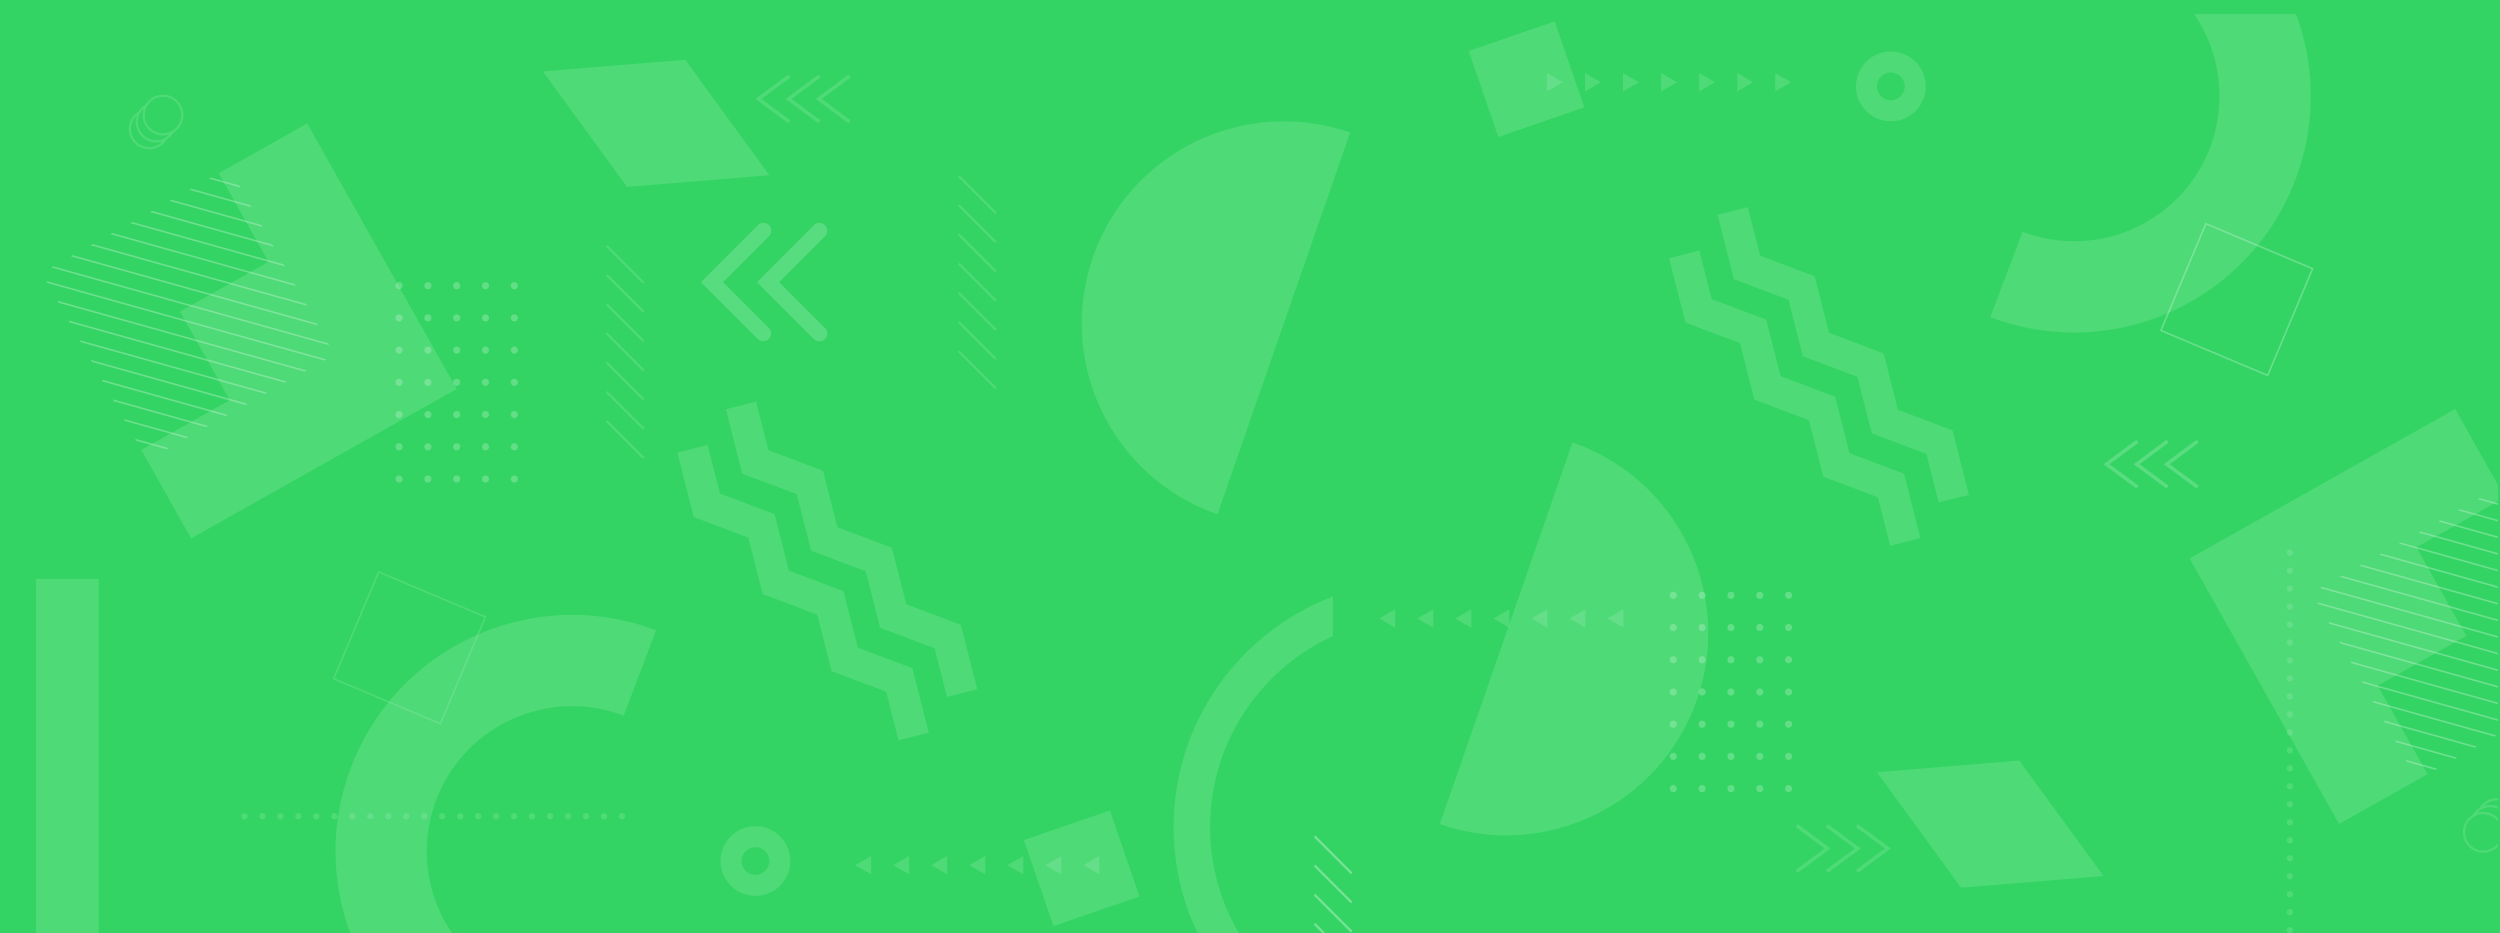<svg xmlns="http://www.w3.org/2000/svg" xmlns:xlink="http://www.w3.org/1999/xlink" width="2459" height="918" viewBox="0 0 2459 918">
  <defs>
    <clipPath id="clip-path">
      <rect id="Rectangle_4607" data-name="Rectangle 4607" width="2457" height="918" transform="translate(-10987 2337)" fill="#fff" stroke="#707070" stroke-width="1"/>
    </clipPath>
  </defs>
  <g id="Group_13049" data-name="Group 13049" transform="translate(10987 -2337)">
    <g id="Group_13048" data-name="Group 13048">
      <rect id="Rectangle_4600" data-name="Rectangle 4600" width="2459" height="918" transform="translate(-10987 2337)" fill="#33d463"/>
      <g id="Mask_Group_18" data-name="Mask Group 18" opacity="0.877" clip-path="url(#clip-path)">
        <g id="Group_13047" data-name="Group 13047">
          <g id="Group_13042" data-name="Group 13042" transform="translate(-10598.002 2811.657) rotate(-90)" opacity="0.256">
            <ellipse id="Ellipse_783" data-name="Ellipse 783" cx="3.502" cy="3.502" rx="3.502" ry="3.502" transform="translate(190.16 113.381)" fill="#fff"/>
            <ellipse id="Ellipse_784" data-name="Ellipse 784" cx="3.502" cy="3.502" rx="3.502" ry="3.502" transform="translate(158.466 113.381)" fill="#fff"/>
            <ellipse id="Ellipse_785" data-name="Ellipse 785" cx="3.502" cy="3.502" rx="3.502" ry="3.502" transform="translate(126.773 113.381)" fill="#fff"/>
            <path id="Path_9530" data-name="Path 9530" d="M3.5,7A3.5,3.5,0,1,0,0,3.5,3.5,3.5,0,0,0,3.5,7Z" transform="translate(95.08 113.381)" fill="#fff"/>
            <ellipse id="Ellipse_786" data-name="Ellipse 786" cx="3.502" cy="3.502" rx="3.502" ry="3.502" transform="translate(63.386 113.381)" fill="#fff"/>
            <ellipse id="Ellipse_787" data-name="Ellipse 787" cx="3.502" cy="3.502" rx="3.502" ry="3.502" transform="translate(31.693 113.381)" fill="#fff"/>
            <ellipse id="Ellipse_788" data-name="Ellipse 788" cx="3.502" cy="3.502" rx="3.502" ry="3.502" transform="translate(0 113.381)" fill="#fff"/>
            <ellipse id="Ellipse_789" data-name="Ellipse 789" cx="3.502" cy="3.502" rx="3.502" ry="3.502" transform="translate(190.16 85.036)" fill="#fff"/>
            <ellipse id="Ellipse_790" data-name="Ellipse 790" cx="3.502" cy="3.502" rx="3.502" ry="3.502" transform="translate(158.466 85.036)" fill="#fff"/>
            <ellipse id="Ellipse_791" data-name="Ellipse 791" cx="3.502" cy="3.502" rx="3.502" ry="3.502" transform="translate(126.773 85.036)" fill="#fff"/>
            <path id="Path_9531" data-name="Path 9531" d="M3.5,7A3.5,3.5,0,1,0,0,3.5,3.5,3.5,0,0,0,3.5,7Z" transform="translate(95.08 85.035)" fill="#fff"/>
            <ellipse id="Ellipse_792" data-name="Ellipse 792" cx="3.502" cy="3.502" rx="3.502" ry="3.502" transform="translate(63.386 85.036)" fill="#fff"/>
            <ellipse id="Ellipse_793" data-name="Ellipse 793" cx="3.502" cy="3.502" rx="3.502" ry="3.502" transform="translate(31.693 85.036)" fill="#fff"/>
            <ellipse id="Ellipse_794" data-name="Ellipse 794" cx="3.502" cy="3.502" rx="3.502" ry="3.502" transform="translate(0 85.036)" fill="#fff"/>
            <ellipse id="Ellipse_795" data-name="Ellipse 795" cx="3.502" cy="3.502" rx="3.502" ry="3.502" transform="translate(190.16 56.691)" fill="#fff"/>
            <ellipse id="Ellipse_796" data-name="Ellipse 796" cx="3.502" cy="3.502" rx="3.502" ry="3.502" transform="translate(158.466 56.691)" fill="#fff"/>
            <ellipse id="Ellipse_797" data-name="Ellipse 797" cx="3.502" cy="3.502" rx="3.502" ry="3.502" transform="translate(126.773 56.691)" fill="#fff"/>
            <path id="Path_9532" data-name="Path 9532" d="M3.5,7A3.5,3.5,0,1,0,0,3.5,3.5,3.5,0,0,0,3.5,7Z" transform="translate(95.08 56.691)" fill="#fff"/>
            <ellipse id="Ellipse_798" data-name="Ellipse 798" cx="3.502" cy="3.502" rx="3.502" ry="3.502" transform="translate(63.386 56.691)" fill="#fff"/>
            <ellipse id="Ellipse_799" data-name="Ellipse 799" cx="3.502" cy="3.502" rx="3.502" ry="3.502" transform="translate(31.693 56.691)" fill="#fff"/>
            <ellipse id="Ellipse_800" data-name="Ellipse 800" cx="3.502" cy="3.502" rx="3.502" ry="3.502" transform="translate(0 56.691)" fill="#fff"/>
            <ellipse id="Ellipse_801" data-name="Ellipse 801" cx="3.502" cy="3.502" rx="3.502" ry="3.502" transform="translate(190.16 28.345)" fill="#fff"/>
            <ellipse id="Ellipse_802" data-name="Ellipse 802" cx="3.502" cy="3.502" rx="3.502" ry="3.502" transform="translate(158.466 28.345)" fill="#fff"/>
            <ellipse id="Ellipse_803" data-name="Ellipse 803" cx="3.502" cy="3.502" rx="3.502" ry="3.502" transform="translate(126.773 28.345)" fill="#fff"/>
            <path id="Path_9533" data-name="Path 9533" d="M3.5,7A3.5,3.5,0,1,0,0,3.5,3.5,3.5,0,0,0,3.5,7Z" transform="translate(95.08 28.346)" fill="#fff"/>
            <ellipse id="Ellipse_804" data-name="Ellipse 804" cx="3.502" cy="3.502" rx="3.502" ry="3.502" transform="translate(63.386 28.345)" fill="#fff"/>
            <ellipse id="Ellipse_805" data-name="Ellipse 805" cx="3.502" cy="3.502" rx="3.502" ry="3.502" transform="translate(31.693 28.345)" fill="#fff"/>
            <ellipse id="Ellipse_806" data-name="Ellipse 806" cx="3.502" cy="3.502" rx="3.502" ry="3.502" transform="translate(0 28.345)" fill="#fff"/>
            <ellipse id="Ellipse_807" data-name="Ellipse 807" cx="3.502" cy="3.502" rx="3.502" ry="3.502" transform="translate(190.16 0)" fill="#fff"/>
            <ellipse id="Ellipse_808" data-name="Ellipse 808" cx="3.502" cy="3.502" rx="3.502" ry="3.502" transform="translate(158.466 0)" fill="#fff"/>
            <ellipse id="Ellipse_809" data-name="Ellipse 809" cx="3.502" cy="3.502" rx="3.502" ry="3.502" transform="translate(126.773 0)" fill="#fff"/>
            <path id="Path_9534" data-name="Path 9534" d="M3.5,7A3.5,3.5,0,1,0,0,3.5,3.5,3.5,0,0,0,3.5,7Z" transform="translate(95.08 0)" fill="#fff"/>
            <ellipse id="Ellipse_810" data-name="Ellipse 810" cx="3.502" cy="3.502" rx="3.502" ry="3.502" transform="translate(63.386 0)" fill="#fff"/>
            <ellipse id="Ellipse_811" data-name="Ellipse 811" cx="3.502" cy="3.502" rx="3.502" ry="3.502" transform="translate(31.693 0)" fill="#fff"/>
            <ellipse id="Ellipse_812" data-name="Ellipse 812" cx="3.502" cy="3.502" rx="3.502" ry="3.502" transform="translate(0 0)" fill="#fff"/>
          </g>
          <g id="Group_13043" data-name="Group 13043" transform="translate(-9344.641 3116.203) rotate(-90)" opacity="0.256">
            <ellipse id="Ellipse_783-2" data-name="Ellipse 783" cx="3.502" cy="3.502" rx="3.502" ry="3.502" transform="translate(190.16 113.381)" fill="#fff"/>
            <ellipse id="Ellipse_784-2" data-name="Ellipse 784" cx="3.502" cy="3.502" rx="3.502" ry="3.502" transform="translate(158.466 113.381)" fill="#fff"/>
            <ellipse id="Ellipse_785-2" data-name="Ellipse 785" cx="3.502" cy="3.502" rx="3.502" ry="3.502" transform="translate(126.773 113.381)" fill="#fff"/>
            <path id="Path_9530-2" data-name="Path 9530" d="M3.5,7A3.5,3.5,0,1,0,0,3.5,3.5,3.5,0,0,0,3.5,7Z" transform="translate(95.08 113.381)" fill="#fff"/>
            <ellipse id="Ellipse_786-2" data-name="Ellipse 786" cx="3.502" cy="3.502" rx="3.502" ry="3.502" transform="translate(63.386 113.381)" fill="#fff"/>
            <ellipse id="Ellipse_787-2" data-name="Ellipse 787" cx="3.502" cy="3.502" rx="3.502" ry="3.502" transform="translate(31.693 113.381)" fill="#fff"/>
            <ellipse id="Ellipse_788-2" data-name="Ellipse 788" cx="3.502" cy="3.502" rx="3.502" ry="3.502" transform="translate(0 113.381)" fill="#fff"/>
            <ellipse id="Ellipse_789-2" data-name="Ellipse 789" cx="3.502" cy="3.502" rx="3.502" ry="3.502" transform="translate(190.16 85.036)" fill="#fff"/>
            <ellipse id="Ellipse_790-2" data-name="Ellipse 790" cx="3.502" cy="3.502" rx="3.502" ry="3.502" transform="translate(158.466 85.036)" fill="#fff"/>
            <ellipse id="Ellipse_791-2" data-name="Ellipse 791" cx="3.502" cy="3.502" rx="3.502" ry="3.502" transform="translate(126.773 85.036)" fill="#fff"/>
            <path id="Path_9531-2" data-name="Path 9531" d="M3.5,7A3.5,3.5,0,1,0,0,3.5,3.5,3.5,0,0,0,3.5,7Z" transform="translate(95.08 85.035)" fill="#fff"/>
            <ellipse id="Ellipse_792-2" data-name="Ellipse 792" cx="3.502" cy="3.502" rx="3.502" ry="3.502" transform="translate(63.386 85.036)" fill="#fff"/>
            <ellipse id="Ellipse_793-2" data-name="Ellipse 793" cx="3.502" cy="3.502" rx="3.502" ry="3.502" transform="translate(31.693 85.036)" fill="#fff"/>
            <ellipse id="Ellipse_794-2" data-name="Ellipse 794" cx="3.502" cy="3.502" rx="3.502" ry="3.502" transform="translate(0 85.036)" fill="#fff"/>
            <ellipse id="Ellipse_795-2" data-name="Ellipse 795" cx="3.502" cy="3.502" rx="3.502" ry="3.502" transform="translate(190.16 56.691)" fill="#fff"/>
            <ellipse id="Ellipse_796-2" data-name="Ellipse 796" cx="3.502" cy="3.502" rx="3.502" ry="3.502" transform="translate(158.466 56.691)" fill="#fff"/>
            <ellipse id="Ellipse_797-2" data-name="Ellipse 797" cx="3.502" cy="3.502" rx="3.502" ry="3.502" transform="translate(126.773 56.691)" fill="#fff"/>
            <path id="Path_9532-2" data-name="Path 9532" d="M3.5,7A3.5,3.5,0,1,0,0,3.5,3.5,3.5,0,0,0,3.5,7Z" transform="translate(95.08 56.691)" fill="#fff"/>
            <ellipse id="Ellipse_798-2" data-name="Ellipse 798" cx="3.502" cy="3.502" rx="3.502" ry="3.502" transform="translate(63.386 56.691)" fill="#fff"/>
            <ellipse id="Ellipse_799-2" data-name="Ellipse 799" cx="3.502" cy="3.502" rx="3.502" ry="3.502" transform="translate(31.693 56.691)" fill="#fff"/>
            <ellipse id="Ellipse_800-2" data-name="Ellipse 800" cx="3.502" cy="3.502" rx="3.502" ry="3.502" transform="translate(0 56.691)" fill="#fff"/>
            <ellipse id="Ellipse_801-2" data-name="Ellipse 801" cx="3.502" cy="3.502" rx="3.502" ry="3.502" transform="translate(190.16 28.345)" fill="#fff"/>
            <ellipse id="Ellipse_802-2" data-name="Ellipse 802" cx="3.502" cy="3.502" rx="3.502" ry="3.502" transform="translate(158.466 28.345)" fill="#fff"/>
            <ellipse id="Ellipse_803-2" data-name="Ellipse 803" cx="3.502" cy="3.502" rx="3.502" ry="3.502" transform="translate(126.773 28.345)" fill="#fff"/>
            <path id="Path_9533-2" data-name="Path 9533" d="M3.5,7A3.5,3.5,0,1,0,0,3.5,3.5,3.5,0,0,0,3.5,7Z" transform="translate(95.08 28.346)" fill="#fff"/>
            <ellipse id="Ellipse_804-2" data-name="Ellipse 804" cx="3.502" cy="3.502" rx="3.502" ry="3.502" transform="translate(63.386 28.345)" fill="#fff"/>
            <ellipse id="Ellipse_805-2" data-name="Ellipse 805" cx="3.502" cy="3.502" rx="3.502" ry="3.502" transform="translate(31.693 28.345)" fill="#fff"/>
            <ellipse id="Ellipse_806-2" data-name="Ellipse 806" cx="3.502" cy="3.502" rx="3.502" ry="3.502" transform="translate(0 28.345)" fill="#fff"/>
            <ellipse id="Ellipse_807-2" data-name="Ellipse 807" cx="3.502" cy="3.502" rx="3.502" ry="3.502" transform="translate(190.16 0)" fill="#fff"/>
            <ellipse id="Ellipse_808-2" data-name="Ellipse 808" cx="3.502" cy="3.502" rx="3.502" ry="3.502" transform="translate(158.466 0)" fill="#fff"/>
            <ellipse id="Ellipse_809-2" data-name="Ellipse 809" cx="3.502" cy="3.502" rx="3.502" ry="3.502" transform="translate(126.773 0)" fill="#fff"/>
            <path id="Path_9534-2" data-name="Path 9534" d="M3.5,7A3.5,3.5,0,1,0,0,3.5,3.5,3.5,0,0,0,3.5,7Z" transform="translate(95.08 0)" fill="#fff"/>
            <ellipse id="Ellipse_810-2" data-name="Ellipse 810" cx="3.502" cy="3.502" rx="3.502" ry="3.502" transform="translate(63.386 0)" fill="#fff"/>
            <ellipse id="Ellipse_811-2" data-name="Ellipse 811" cx="3.502" cy="3.502" rx="3.502" ry="3.502" transform="translate(31.693 0)" fill="#fff"/>
            <ellipse id="Ellipse_812-2" data-name="Ellipse 812" cx="3.502" cy="3.502" rx="3.502" ry="3.502" transform="translate(0 0)" fill="#fff"/>
          </g>
          <path id="Path_23975" data-name="Path 23975" d="M226.844,0C123.313,0,34.713,65.226,0,156.746H38.889C71.536,85.523,143.5,35.924,226.844,35.924S382.153,85.523,414.8,156.746h38.89C418.977,65.226,330.376,0,226.844,0Z" transform="translate(-9832.666 3377.351) rotate(-90)" fill="#fff" opacity="0.15"/>
          <path id="Path_23976" data-name="Path 23976" d="M253.064,11.081C149.36-24.977,36.058,29.861,0,133.565L375.549,264.146C411.607,160.441,356.769,47.139,253.064,11.081Z" transform="translate(-9923.063 2842.919) rotate(-90)" fill="#fff" opacity="0.15"/>
          <path id="Path_23984" data-name="Path 23984" d="M253.065,11.081C149.36-24.977,36.058,29.861,0,133.565L375.549,264.146C411.607,160.441,356.769,47.139,253.065,11.081Z" transform="translate(-9306.709 2772.107) rotate(90)" fill="#fff" opacity="0.15"/>
          <path id="Path_23977" data-name="Path 23977" d="M298,315.333l-83.952-31.906c27.977-73.624-9.138-156.274-82.74-184.273A142.732,142.732,0,0,0,0,114.781V14.506a231.636,231.636,0,0,1,163.212.7C283.134,60.8,343.578,195.433,298,315.333Z" transform="translate(-10656.998 3254.998) rotate(-90)" fill="#fff" opacity="0.15"/>
          <path id="Path_23985" data-name="Path 23985" d="M298,315.333l-83.952-31.906c27.977-73.624-9.138-156.274-82.74-184.273A142.732,142.732,0,0,0,0,114.781V14.506a231.636,231.636,0,0,1,163.212.7C283.134,60.8,343.578,195.433,298,315.333Z" transform="translate(-8714.113 2350.885) rotate(90)" fill="#fff" opacity="0.15"/>
          <path id="Path_23978" data-name="Path 23978" d="M113.582,0,0,82.786,11.467,222.869l113.582-82.786Z" transform="translate(-10453.09 2520.813) rotate(-90)" fill="#fff" opacity="0.15"/>
          <path id="Path_23989" data-name="Path 23989" d="M113.582,0,0,82.786,11.467,222.868l113.582-82.786Z" transform="translate(-8918.021 3085.07) rotate(90)" fill="#fff" opacity="0.15"/>
          <rect id="Rectangle_4602" data-name="Rectangle 4602" width="348.545" height="61.6" transform="translate(-10951.575 3255) rotate(-90)" fill="#fff" opacity="0.15"/>
          <g id="Group_13027" data-name="Group 13027" transform="translate(-10391.177 2788.363) rotate(-90)" opacity="0.15">
            <rect id="Rectangle_3742" data-name="Rectangle 3742" width="51.666" height="2.245" transform="translate(0 36.534) rotate(-45.001)" fill="#fff"/>
            <rect id="Rectangle_3743" data-name="Rectangle 3743" width="51.665" height="2.245" transform="translate(28.737 36.534) rotate(-45.001)" fill="#fff"/>
            <rect id="Rectangle_3744" data-name="Rectangle 3744" width="51.666" height="2.245" transform="translate(57.475 36.534) rotate(-45.001)" fill="#fff"/>
            <rect id="Rectangle_3745" data-name="Rectangle 3745" width="51.665" height="2.245" transform="translate(86.212 36.534) rotate(-45.001)" fill="#fff"/>
            <rect id="Rectangle_3746" data-name="Rectangle 3746" width="51.666" height="2.245" transform="translate(114.949 36.534) rotate(-45.001)" fill="#fff"/>
            <rect id="Rectangle_3747" data-name="Rectangle 3747" width="51.666" height="2.245" transform="translate(143.686 36.534) rotate(-45.001)" fill="#fff"/>
            <rect id="Rectangle_3748" data-name="Rectangle 3748" width="51.665" height="2.245" transform="translate(172.424 36.534) rotate(-45.001)" fill="#fff"/>
          </g>
          <g id="Group_13037" data-name="Group 13037" transform="translate(-10006.724 2509.222) rotate(90)" opacity="0.15">
            <rect id="Rectangle_3742-2" data-name="Rectangle 3742" width="51.666" height="2.245" transform="translate(0 36.534) rotate(-45.001)" fill="#fff"/>
            <rect id="Rectangle_3743-2" data-name="Rectangle 3743" width="51.665" height="2.245" transform="matrix(0.707, -0.707, 0.707, 0.707, 28.737, 36.534)" fill="#fff"/>
            <rect id="Rectangle_3744-2" data-name="Rectangle 3744" width="51.666" height="2.245" transform="translate(57.475 36.534) rotate(-45.001)" fill="#fff"/>
            <rect id="Rectangle_3745-2" data-name="Rectangle 3745" width="51.665" height="2.245" transform="translate(86.212 36.534) rotate(-45.001)" fill="#fff"/>
            <rect id="Rectangle_3746-2" data-name="Rectangle 3746" width="51.666" height="2.245" transform="translate(114.949 36.534) rotate(-45.001)" fill="#fff"/>
            <rect id="Rectangle_3747-2" data-name="Rectangle 3747" width="51.666" height="2.245" transform="translate(143.686 36.534) rotate(-45.001)" fill="#fff"/>
            <rect id="Rectangle_3748-2" data-name="Rectangle 3748" width="51.665" height="2.245" transform="matrix(0.707, -0.707, 0.707, 0.707, 172.424, 36.534)" fill="#fff"/>
          </g>
          <g id="Group_13028" data-name="Group 13028" transform="translate(-10941.447 2778.912) rotate(-90)" opacity="0.319">
            <path id="Path_16509" data-name="Path 16509" d="M8.378,1.1,0,30.99,1.1,32.95,10.325,0Z" transform="translate(0 87.299)" fill="#fff"/>
            <path id="Path_16510" data-name="Path 16510" d="M16.856,1.1,0,61.321l1.088,1.933L18.8,0Z" transform="translate(10.924 76.383)" fill="#fff"/>
            <path id="Path_16511" data-name="Path 16511" d="M25.335,1.1,0,91.625l1.1,1.961L27.3,0Z" transform="translate(21.833 65.467)" fill="#fff"/>
            <path id="Path_16512" data-name="Path 16512" d="M33.814,1.1,0,121.922l1.1,1.961L35.775,0Z" transform="translate(32.741 54.558)" fill="#fff"/>
            <path id="Path_16513" data-name="Path 16513" d="M42.3,1.1,0,152.232l1.1,1.947L44.247,0Z" transform="translate(43.657 43.649)" fill="#fff"/>
            <path id="Path_16514" data-name="Path 16514" d="M50.785,1.1,0,182.55l1.087,1.933L52.732,0Z" transform="translate(54.574 32.733)" fill="#fff"/>
            <path id="Path_16515" data-name="Path 16515" d="M59.265,1.1,0,212.854l1.1,1.961L61.225,0Z" transform="translate(65.482 21.817)" fill="#fff"/>
            <path id="Path_16516" data-name="Path 16516" d="M67.744,1.1,0,243.15l1.1,1.961L69.7,0Z" transform="translate(76.391 10.909)" fill="#fff"/>
            <path id="Path_16517" data-name="Path 16517" d="M76.229,1.1,0,273.46l1.1,1.947L78.176,0Z" transform="translate(87.307)" fill="#fff"/>
            <path id="Path_16518" data-name="Path 16518" d="M0,273.357l1.947-1.1L77.6,1.947,76.507,0Z" transform="translate(102.33 4.831)" fill="#fff"/>
            <path id="Path_16519" data-name="Path 16519" d="M1.961,241.958l67.17-240L68.028,0,0,243.061Z" transform="translate(121.718 24.219)" fill="#fff"/>
            <path id="Path_16520" data-name="Path 16520" d="M1.961,211.661l58.69-209.7L59.548,0,0,212.765Z" transform="translate(141.105 43.607)" fill="#fff"/>
            <path id="Path_16521" data-name="Path 16521" d="M1.933,181.351,52.145,1.947,51.049,0,0,182.439Z" transform="translate(160.521 63.008)" fill="#fff"/>
            <path id="Path_16522" data-name="Path 16522" d="M1.947,151.033,43.673,1.947,42.578,0,0,152.129Z" transform="translate(179.909 82.41)" fill="#fff"/>
            <path id="Path_16523" data-name="Path 16523" d="M1.961,120.729,35.2,1.961,34.1,0,0,121.832Z" transform="translate(199.297 101.798)" fill="#fff"/>
            <path id="Path_16524" data-name="Path 16524" d="M1.96,90.419,26.722,1.947,25.626,0,0,91.522Z" transform="translate(218.684 121.199)" fill="#fff"/>
            <path id="Path_16525" data-name="Path 16525" d="M1.933,60.123,18.223,1.961,17.12,0,0,61.21Z" transform="translate(238.1 140.587)" fill="#fff"/>
            <path id="Path_16526" data-name="Path 16526" d="M1.961,29.8,9.744,1.947,8.649,0,0,30.9Z" transform="translate(257.487 159.989)" fill="#fff"/>
          </g>
          <g id="Group_13038" data-name="Group 13038" transform="translate(-8429.664 2826.97) rotate(90)" opacity="0.319">
            <path id="Path_16509-2" data-name="Path 16509" d="M8.378,1.1,0,30.99,1.1,32.95,10.325,0Z" transform="translate(0 87.299)" fill="#fff"/>
            <path id="Path_16510-2" data-name="Path 16510" d="M16.856,1.1,0,61.321l1.088,1.933L18.8,0Z" transform="translate(10.924 76.383)" fill="#fff"/>
            <path id="Path_16511-2" data-name="Path 16511" d="M25.335,1.1,0,91.625l1.1,1.961L27.3,0Z" transform="translate(21.833 65.467)" fill="#fff"/>
            <path id="Path_16512-2" data-name="Path 16512" d="M33.814,1.1,0,121.922l1.1,1.961L35.775,0Z" transform="translate(32.741 54.558)" fill="#fff"/>
            <path id="Path_16513-2" data-name="Path 16513" d="M42.3,1.1,0,152.232l1.1,1.947L44.247,0Z" transform="translate(43.657 43.649)" fill="#fff"/>
            <path id="Path_16514-2" data-name="Path 16514" d="M50.785,1.1,0,182.55l1.087,1.933L52.732,0Z" transform="translate(54.574 32.733)" fill="#fff"/>
            <path id="Path_16515-2" data-name="Path 16515" d="M59.265,1.1,0,212.853l1.1,1.961L61.225,0Z" transform="translate(65.482 21.817)" fill="#fff"/>
            <path id="Path_16516-2" data-name="Path 16516" d="M67.744,1.1,0,243.15l1.1,1.961L69.7,0Z" transform="translate(76.391 10.909)" fill="#fff"/>
            <path id="Path_16517-2" data-name="Path 16517" d="M76.229,1.1,0,273.46l1.1,1.947L78.176,0Z" transform="translate(87.307 0)" fill="#fff"/>
            <path id="Path_16518-2" data-name="Path 16518" d="M0,273.357l1.947-1.1L77.6,1.947,76.507,0Z" transform="translate(102.329 4.831)" fill="#fff"/>
            <path id="Path_16519-2" data-name="Path 16519" d="M1.961,241.958l67.17-240L68.028,0,0,243.061Z" transform="translate(121.718 24.219)" fill="#fff"/>
            <path id="Path_16520-2" data-name="Path 16520" d="M1.961,211.661l58.69-209.7L59.548,0,0,212.764Z" transform="translate(141.105 43.607)" fill="#fff"/>
            <path id="Path_16521-2" data-name="Path 16521" d="M1.934,181.351,52.145,1.947,51.05,0,0,182.439Z" transform="translate(160.52 63.008)" fill="#fff"/>
            <path id="Path_16522-2" data-name="Path 16522" d="M1.947,151.033,43.673,1.947,42.578,0,0,152.129Z" transform="translate(179.909 82.41)" fill="#fff"/>
            <path id="Path_16523-2" data-name="Path 16523" d="M1.961,120.729,35.2,1.961,34.1,0,0,121.832Z" transform="translate(199.297 101.798)" fill="#fff"/>
            <path id="Path_16524-2" data-name="Path 16524" d="M1.96,90.419,26.722,1.947,25.626,0,0,91.522Z" transform="translate(218.684 121.199)" fill="#fff"/>
            <path id="Path_16525-2" data-name="Path 16525" d="M1.933,60.123,18.223,1.961,17.12,0,0,61.21Z" transform="translate(238.1 140.587)" fill="#fff"/>
            <path id="Path_16526-2" data-name="Path 16526" d="M1.961,29.8,9.744,1.947,8.649,0,0,30.9Z" transform="translate(257.487 159.989)" fill="#fff"/>
          </g>
          <g id="Group_13029" data-name="Group 13029" transform="translate(-10243.97 2458.288) rotate(-90)" opacity="0.15">
            <path id="Path_16527" data-name="Path 16527" d="M23.971,5.933,45.1,34.461l2.839-2.1L23.971,0,0,32.357l2.839,2.1Z" fill="#fff"/>
            <path id="Path_16528" data-name="Path 16528" d="M0,32.357l2.839,2.1L23.971,5.933,45.1,34.461l2.839-2.1L23.971,0Z" transform="translate(0 29.621)" fill="#fff"/>
            <path id="Path_16529" data-name="Path 16529" d="M0,32.357l2.839,2.1L23.971,5.933,45.1,34.461l2.839-2.1L23.971,0Z" transform="translate(0 59.242)" fill="#fff"/>
          </g>
          <g id="Group_13040" data-name="Group 13040" transform="translate(-9127.142 3147.595) rotate(90)" opacity="0.15">
            <path id="Path_16527-2" data-name="Path 16527" d="M23.971,5.933,45.1,34.461l2.839-2.1L23.971,0,0,32.357l2.839,2.1Z" transform="translate(0 0)" fill="#fff"/>
            <path id="Path_16528-2" data-name="Path 16528" d="M0,32.357l2.839,2.1L23.971,5.933,45.1,34.461l2.839-2.1L23.971,0Z" transform="translate(0 29.621)" fill="#fff"/>
            <path id="Path_16529-2" data-name="Path 16529" d="M0,32.357l2.839,2.1L23.971,5.933,45.1,34.461l2.839-2.1L23.971,0Z" transform="translate(0 59.242)" fill="#fff"/>
          </g>
          <path id="Path_23979" data-name="Path 23979" d="M272.151,125.165h0l-49-87.08-87.08,49h0L87.08,0,0,49l49,87.08,97.991,174.16,174.16-97.991,87.081-49-49-87.08Z" transform="translate(-10848.045 2866.615) rotate(-90)" fill="#fff" opacity="0.15"/>
          <path id="Path_23986" data-name="Path 23986" d="M272.151,125.165h0l-49-87.08-87.08,49h0L87.08,0,0,49l49,87.08,97.991,174.16,174.16-97.991,87.081-49-49-87.08Z" transform="translate(-8523.066 2739.267) rotate(90)" fill="#fff" opacity="0.15"/>
          <path id="Path_23980" data-name="Path 23980" d="M106.469,151.3,0,106.47,44.831,0,151.3,44.832ZM2.074,105.624l103.55,43.6,43.6-103.55L45.677,2.075Z" transform="translate(-10659.84 3049.862) rotate(-90)" fill="#fff" opacity="0.15"/>
          <path id="Path_23987" data-name="Path 23987" d="M106.469,151.3,0,106.47,44.831,0,151.3,44.832ZM2.074,105.624l103.55,43.6,43.6-103.55L45.677,2.075Z" transform="translate(-8711.271 2556.021) rotate(90)" fill="#fff" opacity="0.3"/>
          <g id="Group_13030" data-name="Group 13030" transform="translate(-10320.771 3065.142) rotate(-90)" opacity="0.15">
            <path id="Path_16532" data-name="Path 16532" d="M91.124,177.542,146.7,163.416l20.208-53.666,55.577-14.127L242.7,41.953,290.507,29.8,282.931,0,219.578,16.108,199.365,69.776,143.788,83.9l-20.208,53.665L68,151.7,47.8,205.359,0,217.505l7.572,29.8,63.345-16.1Z" fill="#fff"/>
            <path id="Path_16533" data-name="Path 16533" d="M199.365,69.777,143.788,83.9l-20.208,53.666L68,151.7,47.8,205.359,0,217.506l7.572,29.8,63.345-16.1,20.207-53.664L146.7,163.416l20.208-53.666,55.577-14.127L242.7,41.953,290.508,29.8,282.931,0,219.578,16.108Z" transform="translate(42.654 47.683)" fill="#fff"/>
          </g>
          <g id="Group_13034" data-name="Group 13034" transform="translate(-9050.341 2540.741) rotate(90)" opacity="0.15">
            <path id="Path_16532-2" data-name="Path 16532" d="M91.124,177.542,146.7,163.416l20.208-53.666,55.577-14.127L242.7,41.953,290.507,29.8,282.931,0,219.578,16.108,199.365,69.776,143.788,83.9l-20.208,53.665L68,151.7,47.8,205.359,0,217.505l7.572,29.8,63.345-16.1Z" transform="translate(0 0)" fill="#fff"/>
            <path id="Path_16533-2" data-name="Path 16533" d="M199.365,69.777,143.788,83.9l-20.208,53.666L68,151.7,47.8,205.359,0,217.506l7.572,29.8,63.345-16.1,20.207-53.664L146.7,163.416l20.208-53.666,55.577-14.127L242.7,41.953,290.508,29.8,282.931,0,219.578,16.108Z" transform="translate(42.654 47.683)" fill="#fff"/>
          </g>
          <path id="Path_23981" data-name="Path 23981" d="M34.32,0A34.32,34.32,0,1,0,68.641,34.321,34.321,34.321,0,0,0,34.32,0Zm0,47.909A13.588,13.588,0,1,1,47.908,34.321,13.588,13.588,0,0,1,34.32,47.909Z" transform="translate(-10278.291 3218.234) rotate(-90)" fill="#fff" opacity="0.15"/>
          <path id="Path_23988" data-name="Path 23988" d="M34.32,0A34.32,34.32,0,1,0,68.641,34.321,34.321,34.321,0,0,0,34.32,0Zm0,47.909A13.588,13.588,0,1,1,47.908,34.321,13.588,13.588,0,0,1,34.32,47.909Z" transform="translate(-9092.821 2387.649) rotate(90)" fill="#fff" opacity="0.15"/>
          <rect id="Rectangle_4604" data-name="Rectangle 4604" width="89.515" height="89.515" transform="translate(-9950.811 3247.913) rotate(-109)" fill="#fff" opacity="0.15"/>
          <rect id="Rectangle_4606" data-name="Rectangle 4606" width="89.515" height="89.515" transform="translate(-9457.792 2357.97) rotate(71)" fill="#fff" opacity="0.15"/>
          <g id="Group_13032" data-name="Group 13032" transform="translate(-10145.907 3197.071) rotate(-90)" opacity="0.15">
            <path id="Path_16538" data-name="Path 16538" d="M0,15.714H18.144L9.072,0Z" transform="translate(0 224.532)" fill="#fff"/>
            <path id="Path_16539" data-name="Path 16539" d="M0,15.713H18.144L9.072,0Z" transform="translate(0 187.11)" fill="#fff"/>
            <path id="Path_16540" data-name="Path 16540" d="M0,15.713H18.144L9.072,0Z" transform="translate(0 149.688)" fill="#fff"/>
            <path id="Path_16541" data-name="Path 16541" d="M0,15.713H18.144L9.072,0Z" transform="translate(0 112.266)" fill="#fff"/>
            <path id="Path_16542" data-name="Path 16542" d="M0,15.713H18.144L9.072,0Z" transform="translate(0 74.844)" fill="#fff"/>
            <path id="Path_16543" data-name="Path 16543" d="M0,15.714H18.144L9.072,0Z" transform="translate(0 37.422)" fill="#fff"/>
            <path id="Path_16544" data-name="Path 16544" d="M9.072,0,0,15.713H18.144Z" fill="#fff"/>
          </g>
          <g id="Group_13041" data-name="Group 13041" transform="translate(-9630.403 2954.419) rotate(-90)" opacity="0.15">
            <path id="Path_16538-2" data-name="Path 16538" d="M0,15.714H18.144L9.072,0Z" transform="translate(0 224.532)" fill="#fff"/>
            <path id="Path_16539-2" data-name="Path 16539" d="M0,15.713H18.144L9.072,0Z" transform="translate(0 187.11)" fill="#fff"/>
            <path id="Path_16540-2" data-name="Path 16540" d="M0,15.713H18.144L9.072,0Z" transform="translate(0 149.688)" fill="#fff"/>
            <path id="Path_16541-2" data-name="Path 16541" d="M0,15.713H18.144L9.072,0Z" transform="translate(0 112.266)" fill="#fff"/>
            <path id="Path_16542-2" data-name="Path 16542" d="M0,15.713H18.144L9.072,0Z" transform="translate(0 74.844)" fill="#fff"/>
            <path id="Path_16543-2" data-name="Path 16543" d="M0,15.714H18.144L9.072,0Z" transform="translate(0 37.422)" fill="#fff"/>
            <path id="Path_16544-2" data-name="Path 16544" d="M9.072,0,0,15.713H18.144Z" fill="#fff"/>
          </g>
          <g id="Group_13036" data-name="Group 13036" transform="translate(-9225.204 2408.811) rotate(90)" opacity="0.15">
            <path id="Path_16538-3" data-name="Path 16538" d="M0,15.714H18.144L9.072,0Z" transform="translate(0 224.532)" fill="#fff"/>
            <path id="Path_16539-3" data-name="Path 16539" d="M0,15.713H18.144L9.072,0Z" transform="translate(0 187.11)" fill="#fff"/>
            <path id="Path_16540-3" data-name="Path 16540" d="M0,15.713H18.144L9.072,0Z" transform="translate(0 149.688)" fill="#fff"/>
            <path id="Path_16541-3" data-name="Path 16541" d="M0,15.713H18.144L9.072,0Z" transform="translate(0 112.266)" fill="#fff"/>
            <path id="Path_16542-3" data-name="Path 16542" d="M0,15.713H18.144L9.072,0Z" transform="translate(0 74.844)" fill="#fff"/>
            <path id="Path_16543-3" data-name="Path 16543" d="M0,15.713H18.144L9.072,0Z" transform="translate(0 37.422)" fill="#fff"/>
            <path id="Path_16544-3" data-name="Path 16544" d="M9.072,0,0,15.713H18.144Z" transform="translate(0 0)" fill="#fff"/>
          </g>
          <g id="Group_13033" data-name="Group 13033" transform="translate(-10749.61 3136.766)" opacity="0.15">
            <path id="Path_16545" data-name="Path 16545" d="M0,3.088A3.087,3.087,0,1,0,3.087,0,3.086,3.086,0,0,0,0,3.088Z" transform="translate(371.32)" fill="#fff"/>
            <path id="Path_16546" data-name="Path 16546" d="M6.175,3.088A3.088,3.088,0,1,0,3.087,6.174,3.087,3.087,0,0,0,6.175,3.088Z" transform="translate(353.638)" fill="#fff"/>
            <path id="Path_16547" data-name="Path 16547" d="M6.175,3.088A3.088,3.088,0,1,0,3.087,6.174,3.087,3.087,0,0,0,6.175,3.088Z" transform="translate(335.956)" fill="#fff"/>
            <path id="Path_16548" data-name="Path 16548" d="M6.174,3.088A3.087,3.087,0,1,0,3.086,6.174,3.087,3.087,0,0,0,6.174,3.088Z" transform="translate(318.275)" fill="#fff"/>
            <path id="Path_16549" data-name="Path 16549" d="M6.174,3.088A3.087,3.087,0,1,0,3.087,6.174,3.087,3.087,0,0,0,6.174,3.088Z" transform="translate(300.593)" fill="#fff"/>
            <path id="Path_16550" data-name="Path 16550" d="M6.175,3.088A3.088,3.088,0,1,0,3.087,6.174,3.088,3.088,0,0,0,6.175,3.088Z" transform="translate(282.911)" fill="#fff"/>
            <path id="Path_16551" data-name="Path 16551" d="M6.175,3.088A3.088,3.088,0,1,0,3.087,6.174,3.088,3.088,0,0,0,6.175,3.088Z" transform="translate(265.228)" fill="#fff"/>
            <path id="Path_16552" data-name="Path 16552" d="M6.175,3.088A3.088,3.088,0,1,0,3.087,6.174,3.088,3.088,0,0,0,6.175,3.088Z" transform="translate(247.546)" fill="#fff"/>
            <path id="Path_16553" data-name="Path 16553" d="M6.173,3.088A3.087,3.087,0,1,0,3.086,6.174,3.087,3.087,0,0,0,6.173,3.088Z" transform="translate(229.866)" fill="#fff"/>
            <path id="Path_16554" data-name="Path 16554" d="M6.173,3.088A3.087,3.087,0,1,0,3.087,6.174,3.087,3.087,0,0,0,6.173,3.088Z" transform="translate(212.183)" fill="#fff"/>
            <path id="Path_16555" data-name="Path 16555" d="M6.175,3.088A3.087,3.087,0,1,0,3.087,6.174,3.087,3.087,0,0,0,6.175,3.088Z" transform="translate(194.501)" fill="#fff"/>
            <path id="Path_16556" data-name="Path 16556" d="M6.175,3.088A3.087,3.087,0,1,0,3.087,6.174,3.088,3.088,0,0,0,6.175,3.088Z" transform="translate(176.819)" fill="#fff"/>
            <path id="Path_16557" data-name="Path 16557" d="M6.175,3.088A3.088,3.088,0,1,0,3.087,6.174,3.088,3.088,0,0,0,6.175,3.088Z" transform="translate(159.137)" fill="#fff"/>
            <path id="Path_16558" data-name="Path 16558" d="M6.174,3.088A3.087,3.087,0,1,0,3.086,6.174,3.088,3.088,0,0,0,6.174,3.088Z" transform="translate(141.456)" fill="#fff"/>
            <path id="Path_16559" data-name="Path 16559" d="M6.174,3.088A3.087,3.087,0,1,0,3.087,6.174,3.087,3.087,0,0,0,6.174,3.088Z" transform="translate(123.774)" fill="#fff"/>
            <path id="Path_16560" data-name="Path 16560" d="M6.175,3.088A3.088,3.088,0,1,0,3.087,6.174,3.087,3.087,0,0,0,6.175,3.088Z" transform="translate(106.092)" fill="#fff"/>
            <path id="Path_16561" data-name="Path 16561" d="M6.175,3.088A3.088,3.088,0,1,0,3.087,6.174,3.087,3.087,0,0,0,6.175,3.088Z" transform="translate(88.409)" fill="#fff"/>
            <path id="Path_16562" data-name="Path 16562" d="M6.174,3.088A3.087,3.087,0,1,0,3.086,6.174,3.087,3.087,0,0,0,6.174,3.088Z" transform="translate(70.729)" fill="#fff"/>
            <path id="Path_16563" data-name="Path 16563" d="M6.174,3.088A3.087,3.087,0,1,0,3.088,6.174,3.087,3.087,0,0,0,6.174,3.088Z" transform="translate(53.046)" fill="#fff"/>
            <path id="Path_16564" data-name="Path 16564" d="M6.175,3.088A3.088,3.088,0,1,0,3.088,6.174,3.087,3.087,0,0,0,6.175,3.088Z" transform="translate(35.364)" fill="#fff"/>
            <path id="Path_16565" data-name="Path 16565" d="M6.175,3.088A3.088,3.088,0,1,0,3.088,6.174,3.087,3.087,0,0,0,6.175,3.088Z" transform="translate(17.682)" fill="#fff"/>
            <path id="Path_16566" data-name="Path 16566" d="M6.175,3.088A3.088,3.088,0,1,0,3.088,6.174,3.087,3.087,0,0,0,6.175,3.088Z" fill="#fff"/>
          </g>
          <g id="Group_13039" data-name="Group 13039" transform="translate(-8731.618 2877.506) rotate(90)" opacity="0.15">
            <path id="Path_16545-2" data-name="Path 16545" d="M0,3.088A3.087,3.087,0,1,0,3.088,0,3.086,3.086,0,0,0,0,3.088Z" transform="translate(371.32 0)" fill="#fff"/>
            <path id="Path_16546-2" data-name="Path 16546" d="M6.175,3.088A3.088,3.088,0,1,0,3.088,6.174,3.087,3.087,0,0,0,6.175,3.088Z" transform="translate(353.637 0)" fill="#fff"/>
            <path id="Path_16547-2" data-name="Path 16547" d="M6.175,3.088A3.088,3.088,0,1,0,3.088,6.174,3.087,3.087,0,0,0,6.175,3.088Z" transform="translate(335.955 0)" fill="#fff"/>
            <path id="Path_16548-2" data-name="Path 16548" d="M6.174,3.088A3.087,3.087,0,1,0,3.086,6.174,3.087,3.087,0,0,0,6.174,3.088Z" transform="translate(318.275 0)" fill="#fff"/>
            <path id="Path_16549-2" data-name="Path 16549" d="M6.174,3.088A3.087,3.087,0,1,0,3.087,6.174,3.087,3.087,0,0,0,6.174,3.088Z" transform="translate(300.593 0)" fill="#fff"/>
            <path id="Path_16550-2" data-name="Path 16550" d="M6.175,3.088A3.088,3.088,0,1,0,3.087,6.174,3.088,3.088,0,0,0,6.175,3.088Z" transform="translate(282.911 0)" fill="#fff"/>
            <path id="Path_16551-2" data-name="Path 16551" d="M6.175,3.088A3.088,3.088,0,1,0,3.087,6.174,3.088,3.088,0,0,0,6.175,3.088Z" transform="translate(265.229 0)" fill="#fff"/>
            <path id="Path_16552-2" data-name="Path 16552" d="M6.175,3.088A3.088,3.088,0,1,0,3.087,6.174,3.088,3.088,0,0,0,6.175,3.088Z" transform="translate(247.546 0)" fill="#fff"/>
            <path id="Path_16553-2" data-name="Path 16553" d="M6.173,3.088A3.087,3.087,0,1,0,3.086,6.174,3.087,3.087,0,0,0,6.173,3.088Z" transform="translate(229.866 0)" fill="#fff"/>
            <path id="Path_16554-2" data-name="Path 16554" d="M6.173,3.088A3.087,3.087,0,1,0,3.087,6.174,3.087,3.087,0,0,0,6.173,3.088Z" transform="translate(212.183 0)" fill="#fff"/>
            <path id="Path_16555-2" data-name="Path 16555" d="M6.175,3.088A3.087,3.087,0,1,0,3.087,6.174,3.087,3.087,0,0,0,6.175,3.088Z" transform="translate(194.501 0)" fill="#fff"/>
            <path id="Path_16556-2" data-name="Path 16556" d="M6.175,3.088A3.087,3.087,0,1,0,3.087,6.174,3.088,3.088,0,0,0,6.175,3.088Z" transform="translate(176.819 0)" fill="#fff"/>
            <path id="Path_16557-2" data-name="Path 16557" d="M6.175,3.088A3.088,3.088,0,1,0,3.087,6.174,3.088,3.088,0,0,0,6.175,3.088Z" transform="translate(159.137 0)" fill="#fff"/>
            <path id="Path_16558-2" data-name="Path 16558" d="M6.174,3.088A3.087,3.087,0,1,0,3.086,6.174,3.088,3.088,0,0,0,6.174,3.088Z" transform="translate(141.456 0)" fill="#fff"/>
            <path id="Path_16559-2" data-name="Path 16559" d="M6.174,3.088A3.087,3.087,0,1,0,3.088,6.174,3.087,3.087,0,0,0,6.174,3.088Z" transform="translate(123.773 0)" fill="#fff"/>
            <path id="Path_16560-2" data-name="Path 16560" d="M6.175,3.088A3.088,3.088,0,1,0,3.088,6.174,3.087,3.087,0,0,0,6.175,3.088Z" transform="translate(106.091 0)" fill="#fff"/>
            <path id="Path_16561-2" data-name="Path 16561" d="M6.175,3.088A3.088,3.088,0,1,0,3.088,6.174,3.087,3.087,0,0,0,6.175,3.088Z" transform="translate(88.409 0)" fill="#fff"/>
            <path id="Path_16562-2" data-name="Path 16562" d="M6.174,3.088A3.087,3.087,0,1,0,3.086,6.174,3.087,3.087,0,0,0,6.174,3.088Z" transform="translate(70.729 0)" fill="#fff"/>
            <path id="Path_16563-2" data-name="Path 16563" d="M6.174,3.088A3.087,3.087,0,1,0,3.088,6.174,3.087,3.087,0,0,0,6.174,3.088Z" transform="translate(53.046 0)" fill="#fff"/>
            <path id="Path_16564-2" data-name="Path 16564" d="M6.175,3.088A3.088,3.088,0,1,0,3.088,6.174,3.087,3.087,0,0,0,6.175,3.088Z" transform="translate(35.364 0)" fill="#fff"/>
            <path id="Path_16565-2" data-name="Path 16565" d="M6.175,3.088A3.088,3.088,0,1,0,3.088,6.174,3.087,3.087,0,0,0,6.175,3.088Z" transform="translate(17.682 0)" fill="#fff"/>
            <path id="Path_16566-2" data-name="Path 16566" d="M6.175,3.088A3.088,3.088,0,1,0,3.088,6.174,3.087,3.087,0,0,0,6.175,3.088Z" transform="translate(0 0)" fill="#fff"/>
          </g>
          <path id="Path_23982" data-name="Path 23982" d="M44.075,16.457a20.421,20.421,0,0,0-6.78-6.78A20.1,20.1,0,1,0,9.7,37.295l.022.023a20.068,20.068,0,0,0,6.758,6.758,20.1,20.1,0,1,0,27.6-27.618ZM2.246,20.095A17.85,17.85,0,0,1,32.961,7.723,20.1,20.1,0,0,0,6.78,26.876a19.635,19.635,0,0,0,.967,6.108A17.831,17.831,0,0,1,2.246,20.095Zm11.81,19.2A17.847,17.847,0,0,1,39.292,14.056c.135.135.292.269.427.426-.111-.023-.224-.068-.336-.09a19.47,19.47,0,0,0-2.56-.584,20.6,20.6,0,0,0-3.143-.246A20.123,20.123,0,0,0,13.562,33.656a21.13,21.13,0,0,0,.247,3.166,16.577,16.577,0,0,0,.606,2.583,2.163,2.163,0,0,0,.112.359ZM33.68,51.529a17.856,17.856,0,0,1-12.867-5.477,16.856,16.856,0,0,1-2.693-3.593,19.4,19.4,0,0,1-1.169-2.492,17.866,17.866,0,0,1-.717-2.426,18.248,18.248,0,0,1-.427-3.885A17.885,17.885,0,0,1,33.68,15.807a16.8,16.8,0,0,1,3.862.426,17.68,17.68,0,0,1,2.424.718,14.657,14.657,0,0,1,2.469,1.168,16.536,16.536,0,0,1,3.638,2.717A17.848,17.848,0,0,1,33.68,51.529Z" transform="translate(-10860.324 2483.861) rotate(-90)" fill="#fff" opacity="0.15"/>
          <path id="Path_23990" data-name="Path 23990" d="M44.075,16.457a20.421,20.421,0,0,0-6.78-6.78A20.1,20.1,0,1,0,9.7,37.295l.022.023a20.068,20.068,0,0,0,6.758,6.758,20.1,20.1,0,1,0,27.6-27.618ZM2.246,20.095A17.85,17.85,0,0,1,32.961,7.723,20.1,20.1,0,0,0,6.78,26.876a19.635,19.635,0,0,0,.967,6.108A17.831,17.831,0,0,1,2.246,20.095Zm11.81,19.2A17.847,17.847,0,0,1,39.292,14.056c.135.135.292.269.427.426-.111-.023-.224-.068-.336-.09a19.47,19.47,0,0,0-2.56-.584,20.6,20.6,0,0,0-3.143-.246A20.123,20.123,0,0,0,13.562,33.656a21.13,21.13,0,0,0,.247,3.166,16.577,16.577,0,0,0,.606,2.583,2.163,2.163,0,0,0,.112.359ZM33.68,51.529a17.856,17.856,0,0,1-12.867-5.477,16.856,16.856,0,0,1-2.693-3.593,19.4,19.4,0,0,1-1.169-2.492,17.866,17.866,0,0,1-.717-2.426,18.248,18.248,0,0,1-.427-3.885A17.885,17.885,0,0,1,33.68,15.807a16.8,16.8,0,0,1,3.862.426,17.68,17.68,0,0,1,2.424.718,14.657,14.657,0,0,1,2.469,1.168,16.536,16.536,0,0,1,3.638,2.717A17.848,17.848,0,0,1,33.68,51.529Z" transform="translate(-8510.787 3122.022) rotate(90)" fill="#fff" opacity="0.15"/>
          <g id="Group_13044" data-name="Group 13044" transform="translate(-10297.615 2556.225)" opacity="0.2">
            <path id="Path_17685" data-name="Path 17685" d="M256.7,581.248l56.008,56.008a7.717,7.717,0,0,0,10.913-10.914l-45.092-45.094,45.092-45.093a7.717,7.717,0,1,0-10.913-10.914Z" transform="translate(-201.548 -522.98)" fill="#fff"/>
            <path id="Path_17686" data-name="Path 17686" d="M275.461,626.342l-45.093-45.094,45.093-45.093a7.718,7.718,0,1,0-10.914-10.914l-56.008,56.007,56.008,56.008a7.718,7.718,0,0,0,10.914-10.914Z" transform="translate(-208.538 -522.98)" fill="#fff"/>
          </g>
          <g id="Group_13045" data-name="Group 13045" transform="translate(-8918.021 2817.52) rotate(-90)" opacity="0.22">
            <path id="Path_9490" data-name="Path 9490" d="M23.948,5.928l21.112,28.5,2.836-2.1L23.948,0,0,32.326l2.836,2.1Z" transform="translate(0 0)" fill="#fff"/>
            <path id="Path_9491" data-name="Path 9491" d="M0,32.326l2.836,2.1,21.112-28.5,21.112,28.5,2.836-2.1L23.948,0Z" transform="translate(0 29.593)" fill="#fff"/>
            <path id="Path_9492" data-name="Path 9492" d="M0,32.326l2.836,2.1,21.112-28.5,21.112,28.5,2.836-2.1L23.948,0Z" transform="translate(0 59.186)" fill="#fff"/>
          </g>
          <g id="Group_13046" data-name="Group 13046" transform="translate(-9694.804 3369.08) rotate(-90)" opacity="0.377">
            <rect id="Rectangle_2757" data-name="Rectangle 2757" width="51.616" height="2.243" transform="matrix(0.707, -0.707, 0.707, 0.707, 0, 36.499)" fill="#fff"/>
            <rect id="Rectangle_2758" data-name="Rectangle 2758" width="51.616" height="2.243" transform="matrix(0.707, -0.707, 0.707, 0.707, 28.71, 36.499)" fill="#fff"/>
            <rect id="Rectangle_2759" data-name="Rectangle 2759" width="51.616" height="2.243" transform="matrix(0.707, -0.707, 0.707, 0.707, 57.42, 36.499)" fill="#fff"/>
            <rect id="Rectangle_2760" data-name="Rectangle 2760" width="51.616" height="2.243" transform="matrix(0.707, -0.707, 0.707, 0.707, 86.13, 36.499)" fill="#fff"/>
            <rect id="Rectangle_2761" data-name="Rectangle 2761" width="51.616" height="2.243" transform="matrix(0.707, -0.707, 0.707, 0.707, 114.84, 36.499)" fill="#fff"/>
            <rect id="Rectangle_2762" data-name="Rectangle 2762" width="51.616" height="2.243" transform="matrix(0.707, -0.707, 0.707, 0.707, 143.55, 36.499)" fill="#fff"/>
            <rect id="Rectangle_2763" data-name="Rectangle 2763" width="51.616" height="2.243" transform="matrix(0.707, -0.707, 0.707, 0.707, 172.26, 36.499)" fill="#fff"/>
          </g>
        </g>
      </g>
    </g>
  </g>
</svg>
